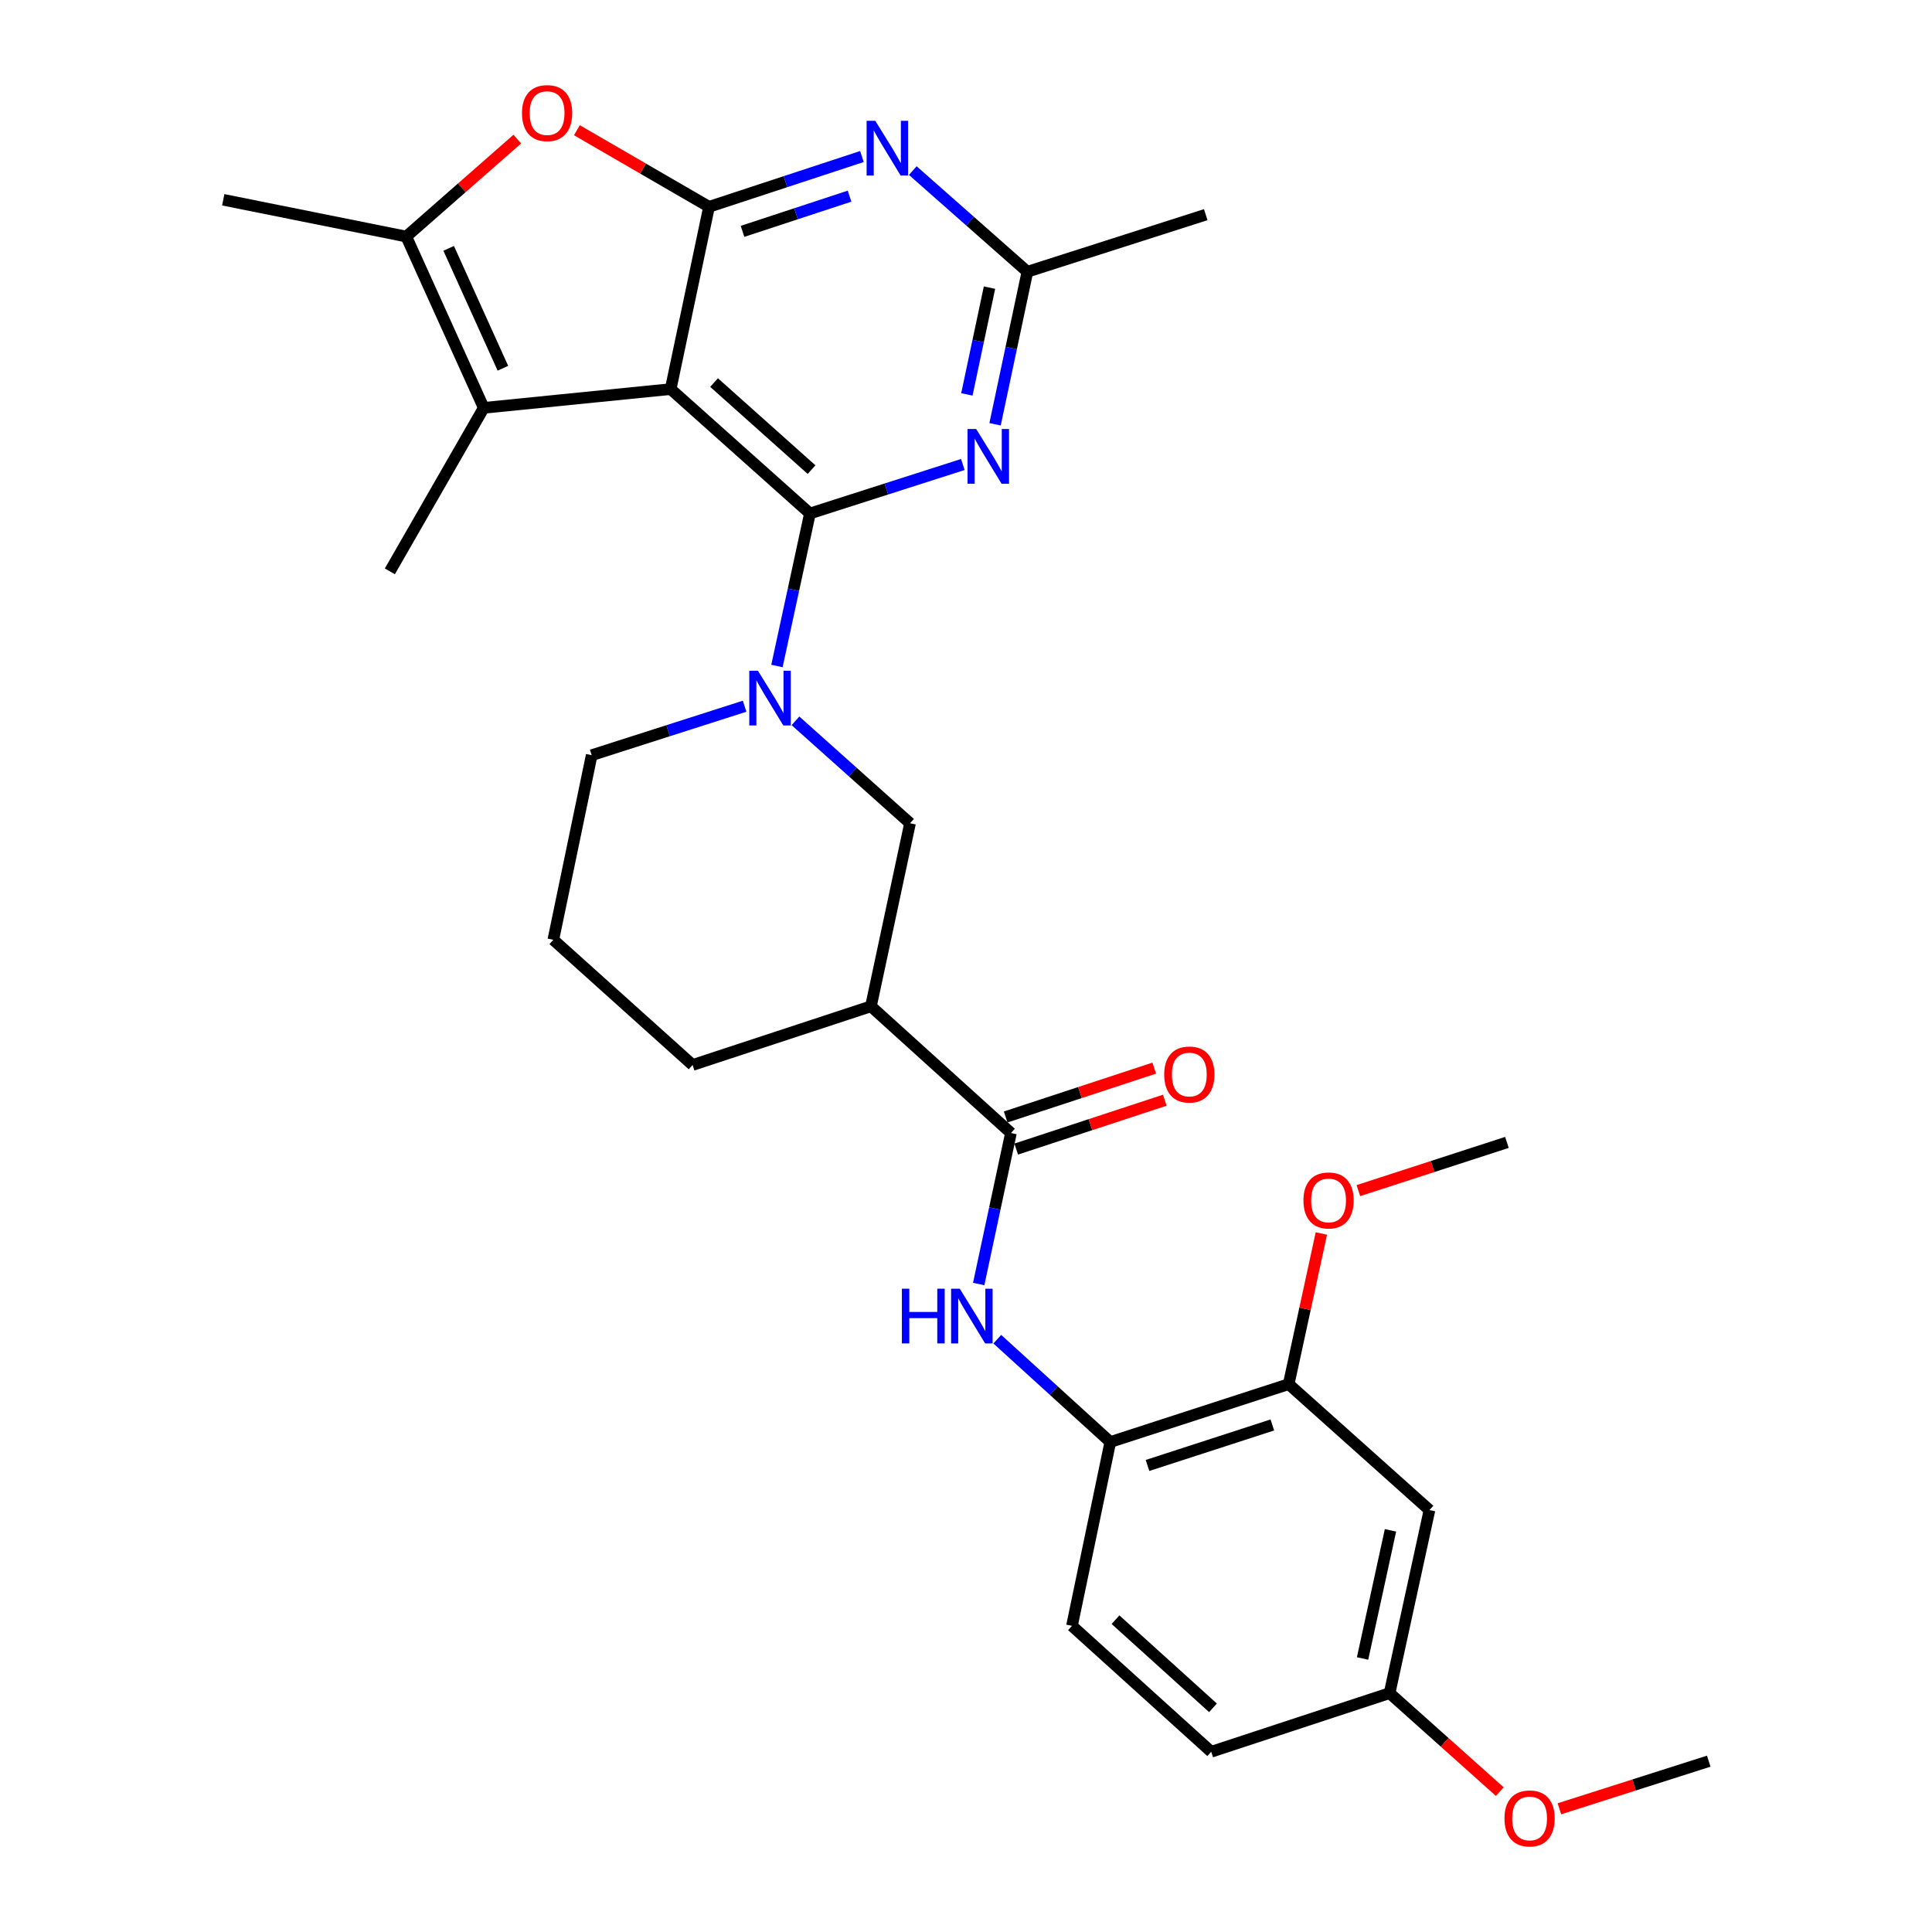 <?xml version='1.0' encoding='iso-8859-1'?>
<svg version='1.1' baseProfile='full'
              xmlns='http://www.w3.org/2000/svg'
                      xmlns:rdkit='http://www.rdkit.org/xml'
                      xmlns:xlink='http://www.w3.org/1999/xlink'
                  xml:space='preserve'
width='1000px' height='1000px' viewBox='0 0 1000 1000'>
<!-- END OF HEADER -->
<rect style='opacity:1.0;fill:#FFFFFF;stroke:none' width='1000' height='1000' x='0' y='0'> </rect>
<path class='bond-0' d='M 419.223,265.775 L 347.14,201.395' style='fill:none;fill-rule:evenodd;stroke:#000000;stroke-width:6px;stroke-linecap:butt;stroke-linejoin:miter;stroke-opacity:1' />
<path class='bond-0' d='M 420.058,243.078 L 369.599,198.012' style='fill:none;fill-rule:evenodd;stroke:#000000;stroke-width:6px;stroke-linecap:butt;stroke-linejoin:miter;stroke-opacity:1' />
<path class='bond-2' d='M 419.223,265.775 L 410.688,305.249' style='fill:none;fill-rule:evenodd;stroke:#000000;stroke-width:6px;stroke-linecap:butt;stroke-linejoin:miter;stroke-opacity:1' />
<path class='bond-2' d='M 410.688,305.249 L 402.153,344.722' style='fill:none;fill-rule:evenodd;stroke:#0000FF;stroke-width:6px;stroke-linecap:butt;stroke-linejoin:miter;stroke-opacity:1' />
<path class='bond-4' d='M 419.223,265.775 L 458.795,253.1' style='fill:none;fill-rule:evenodd;stroke:#000000;stroke-width:6px;stroke-linecap:butt;stroke-linejoin:miter;stroke-opacity:1' />
<path class='bond-4' d='M 458.795,253.1 L 498.367,240.424' style='fill:none;fill-rule:evenodd;stroke:#0000FF;stroke-width:6px;stroke-linecap:butt;stroke-linejoin:miter;stroke-opacity:1' />
<path class='bond-1' d='M 347.14,201.395 L 366.994,107.048' style='fill:none;fill-rule:evenodd;stroke:#000000;stroke-width:6px;stroke-linecap:butt;stroke-linejoin:miter;stroke-opacity:1' />
<path class='bond-3' d='M 347.14,201.395 L 250.385,211.108' style='fill:none;fill-rule:evenodd;stroke:#000000;stroke-width:6px;stroke-linecap:butt;stroke-linejoin:miter;stroke-opacity:1' />
<path class='bond-6' d='M 366.994,107.048 L 332.797,87.225' style='fill:none;fill-rule:evenodd;stroke:#000000;stroke-width:6px;stroke-linecap:butt;stroke-linejoin:miter;stroke-opacity:1' />
<path class='bond-6' d='M 332.797,87.225 L 298.599,67.402' style='fill:none;fill-rule:evenodd;stroke:#FF0000;stroke-width:6px;stroke-linecap:butt;stroke-linejoin:miter;stroke-opacity:1' />
<path class='bond-30' d='M 366.994,107.048 L 406.563,94.032' style='fill:none;fill-rule:evenodd;stroke:#000000;stroke-width:6px;stroke-linecap:butt;stroke-linejoin:miter;stroke-opacity:1' />
<path class='bond-30' d='M 406.563,94.032 L 446.132,81.016' style='fill:none;fill-rule:evenodd;stroke:#0000FF;stroke-width:6px;stroke-linecap:butt;stroke-linejoin:miter;stroke-opacity:1' />
<path class='bond-30' d='M 384.328,119.752 L 412.026,110.641' style='fill:none;fill-rule:evenodd;stroke:#000000;stroke-width:6px;stroke-linecap:butt;stroke-linejoin:miter;stroke-opacity:1' />
<path class='bond-30' d='M 412.026,110.641 L 439.724,101.53' style='fill:none;fill-rule:evenodd;stroke:#0000FF;stroke-width:6px;stroke-linecap:butt;stroke-linejoin:miter;stroke-opacity:1' />
<path class='bond-12' d='M 411.733,373.1 L 441.384,399.607' style='fill:none;fill-rule:evenodd;stroke:#0000FF;stroke-width:6px;stroke-linecap:butt;stroke-linejoin:miter;stroke-opacity:1' />
<path class='bond-12' d='M 441.384,399.607 L 471.035,426.114' style='fill:none;fill-rule:evenodd;stroke:#000000;stroke-width:6px;stroke-linecap:butt;stroke-linejoin:miter;stroke-opacity:1' />
<path class='bond-19' d='M 385.4,365.541 L 345.828,378.212' style='fill:none;fill-rule:evenodd;stroke:#0000FF;stroke-width:6px;stroke-linecap:butt;stroke-linejoin:miter;stroke-opacity:1' />
<path class='bond-19' d='M 345.828,378.212 L 306.256,390.884' style='fill:none;fill-rule:evenodd;stroke:#000000;stroke-width:6px;stroke-linecap:butt;stroke-linejoin:miter;stroke-opacity:1' />
<path class='bond-7' d='M 250.385,211.108 L 210.288,122.444' style='fill:none;fill-rule:evenodd;stroke:#000000;stroke-width:6px;stroke-linecap:butt;stroke-linejoin:miter;stroke-opacity:1' />
<path class='bond-7' d='M 260.301,190.604 L 232.233,128.539' style='fill:none;fill-rule:evenodd;stroke:#000000;stroke-width:6px;stroke-linecap:butt;stroke-linejoin:miter;stroke-opacity:1' />
<path class='bond-22' d='M 250.385,211.108 L 201.789,295.731' style='fill:none;fill-rule:evenodd;stroke:#000000;stroke-width:6px;stroke-linecap:butt;stroke-linejoin:miter;stroke-opacity:1' />
<path class='bond-10' d='M 515.047,219.606 L 523.41,180.131' style='fill:none;fill-rule:evenodd;stroke:#0000FF;stroke-width:6px;stroke-linecap:butt;stroke-linejoin:miter;stroke-opacity:1' />
<path class='bond-10' d='M 523.41,180.131 L 531.773,140.657' style='fill:none;fill-rule:evenodd;stroke:#000000;stroke-width:6px;stroke-linecap:butt;stroke-linejoin:miter;stroke-opacity:1' />
<path class='bond-10' d='M 500.451,204.14 L 506.305,176.508' style='fill:none;fill-rule:evenodd;stroke:#0000FF;stroke-width:6px;stroke-linecap:butt;stroke-linejoin:miter;stroke-opacity:1' />
<path class='bond-10' d='M 506.305,176.508 L 512.159,148.876' style='fill:none;fill-rule:evenodd;stroke:#000000;stroke-width:6px;stroke-linecap:butt;stroke-linejoin:miter;stroke-opacity:1' />
<path class='bond-5' d='M 472.458,88.298 L 502.115,114.477' style='fill:none;fill-rule:evenodd;stroke:#0000FF;stroke-width:6px;stroke-linecap:butt;stroke-linejoin:miter;stroke-opacity:1' />
<path class='bond-5' d='M 502.115,114.477 L 531.773,140.657' style='fill:none;fill-rule:evenodd;stroke:#000000;stroke-width:6px;stroke-linecap:butt;stroke-linejoin:miter;stroke-opacity:1' />
<path class='bond-31' d='M 267.753,72.002 L 239.02,97.223' style='fill:none;fill-rule:evenodd;stroke:#FF0000;stroke-width:6px;stroke-linecap:butt;stroke-linejoin:miter;stroke-opacity:1' />
<path class='bond-31' d='M 239.02,97.223 L 210.288,122.444' style='fill:none;fill-rule:evenodd;stroke:#000000;stroke-width:6px;stroke-linecap:butt;stroke-linejoin:miter;stroke-opacity:1' />
<path class='bond-23' d='M 210.288,122.444 L 115.553,103.406' style='fill:none;fill-rule:evenodd;stroke:#000000;stroke-width:6px;stroke-linecap:butt;stroke-linejoin:miter;stroke-opacity:1' />
<path class='bond-8' d='M 523.264,586.453 L 450.802,520.859' style='fill:none;fill-rule:evenodd;stroke:#000000;stroke-width:6px;stroke-linecap:butt;stroke-linejoin:miter;stroke-opacity:1' />
<path class='bond-11' d='M 523.264,586.453 L 514.918,625.53' style='fill:none;fill-rule:evenodd;stroke:#000000;stroke-width:6px;stroke-linecap:butt;stroke-linejoin:miter;stroke-opacity:1' />
<path class='bond-11' d='M 514.918,625.53 L 506.572,664.606' style='fill:none;fill-rule:evenodd;stroke:#0000FF;stroke-width:6px;stroke-linecap:butt;stroke-linejoin:miter;stroke-opacity:1' />
<path class='bond-16' d='M 525.995,594.758 L 564.443,582.113' style='fill:none;fill-rule:evenodd;stroke:#000000;stroke-width:6px;stroke-linecap:butt;stroke-linejoin:miter;stroke-opacity:1' />
<path class='bond-16' d='M 564.443,582.113 L 602.891,569.468' style='fill:none;fill-rule:evenodd;stroke:#FF0000;stroke-width:6px;stroke-linecap:butt;stroke-linejoin:miter;stroke-opacity:1' />
<path class='bond-16' d='M 520.532,578.149 L 558.98,565.504' style='fill:none;fill-rule:evenodd;stroke:#000000;stroke-width:6px;stroke-linecap:butt;stroke-linejoin:miter;stroke-opacity:1' />
<path class='bond-16' d='M 558.98,565.504 L 597.429,552.859' style='fill:none;fill-rule:evenodd;stroke:#FF0000;stroke-width:6px;stroke-linecap:butt;stroke-linejoin:miter;stroke-opacity:1' />
<path class='bond-9' d='M 450.802,520.859 L 471.035,426.114' style='fill:none;fill-rule:evenodd;stroke:#000000;stroke-width:6px;stroke-linecap:butt;stroke-linejoin:miter;stroke-opacity:1' />
<path class='bond-32' d='M 450.802,520.859 L 358.485,551.233' style='fill:none;fill-rule:evenodd;stroke:#000000;stroke-width:6px;stroke-linecap:butt;stroke-linejoin:miter;stroke-opacity:1' />
<path class='bond-27' d='M 531.773,140.657 L 624.089,111.109' style='fill:none;fill-rule:evenodd;stroke:#000000;stroke-width:6px;stroke-linecap:butt;stroke-linejoin:miter;stroke-opacity:1' />
<path class='bond-13' d='M 516.193,693.162 L 545.444,719.773' style='fill:none;fill-rule:evenodd;stroke:#0000FF;stroke-width:6px;stroke-linecap:butt;stroke-linejoin:miter;stroke-opacity:1' />
<path class='bond-13' d='M 545.444,719.773 L 574.696,746.385' style='fill:none;fill-rule:evenodd;stroke:#000000;stroke-width:6px;stroke-linecap:butt;stroke-linejoin:miter;stroke-opacity:1' />
<path class='bond-14' d='M 574.696,746.385 L 667.022,716.428' style='fill:none;fill-rule:evenodd;stroke:#000000;stroke-width:6px;stroke-linecap:butt;stroke-linejoin:miter;stroke-opacity:1' />
<path class='bond-14' d='M 593.941,758.522 L 658.569,737.553' style='fill:none;fill-rule:evenodd;stroke:#000000;stroke-width:6px;stroke-linecap:butt;stroke-linejoin:miter;stroke-opacity:1' />
<path class='bond-17' d='M 574.696,746.385 L 554.852,841.537' style='fill:none;fill-rule:evenodd;stroke:#000000;stroke-width:6px;stroke-linecap:butt;stroke-linejoin:miter;stroke-opacity:1' />
<path class='bond-15' d='M 667.022,716.428 L 739.892,781.605' style='fill:none;fill-rule:evenodd;stroke:#000000;stroke-width:6px;stroke-linecap:butt;stroke-linejoin:miter;stroke-opacity:1' />
<path class='bond-21' d='M 667.022,716.428 L 675.478,677.445' style='fill:none;fill-rule:evenodd;stroke:#000000;stroke-width:6px;stroke-linecap:butt;stroke-linejoin:miter;stroke-opacity:1' />
<path class='bond-21' d='M 675.478,677.445 L 683.933,638.461' style='fill:none;fill-rule:evenodd;stroke:#FF0000;stroke-width:6px;stroke-linecap:butt;stroke-linejoin:miter;stroke-opacity:1' />
<path class='bond-33' d='M 739.892,781.605 L 719.251,876.36' style='fill:none;fill-rule:evenodd;stroke:#000000;stroke-width:6px;stroke-linecap:butt;stroke-linejoin:miter;stroke-opacity:1' />
<path class='bond-33' d='M 719.712,792.097 L 705.264,858.425' style='fill:none;fill-rule:evenodd;stroke:#000000;stroke-width:6px;stroke-linecap:butt;stroke-linejoin:miter;stroke-opacity:1' />
<path class='bond-20' d='M 554.852,841.537 L 626.925,906.714' style='fill:none;fill-rule:evenodd;stroke:#000000;stroke-width:6px;stroke-linecap:butt;stroke-linejoin:miter;stroke-opacity:1' />
<path class='bond-20' d='M 577.39,838.346 L 627.841,883.969' style='fill:none;fill-rule:evenodd;stroke:#000000;stroke-width:6px;stroke-linecap:butt;stroke-linejoin:miter;stroke-opacity:1' />
<path class='bond-18' d='M 719.251,876.36 L 626.925,906.714' style='fill:none;fill-rule:evenodd;stroke:#000000;stroke-width:6px;stroke-linecap:butt;stroke-linejoin:miter;stroke-opacity:1' />
<path class='bond-25' d='M 719.251,876.36 L 747.767,901.852' style='fill:none;fill-rule:evenodd;stroke:#000000;stroke-width:6px;stroke-linecap:butt;stroke-linejoin:miter;stroke-opacity:1' />
<path class='bond-25' d='M 747.767,901.852 L 776.283,927.344' style='fill:none;fill-rule:evenodd;stroke:#FF0000;stroke-width:6px;stroke-linecap:butt;stroke-linejoin:miter;stroke-opacity:1' />
<path class='bond-26' d='M 306.256,390.884 L 286.402,486.435' style='fill:none;fill-rule:evenodd;stroke:#000000;stroke-width:6px;stroke-linecap:butt;stroke-linejoin:miter;stroke-opacity:1' />
<path class='bond-28' d='M 703.089,616.26 L 741.534,603.785' style='fill:none;fill-rule:evenodd;stroke:#FF0000;stroke-width:6px;stroke-linecap:butt;stroke-linejoin:miter;stroke-opacity:1' />
<path class='bond-28' d='M 741.534,603.785 L 779.979,591.31' style='fill:none;fill-rule:evenodd;stroke:#000000;stroke-width:6px;stroke-linecap:butt;stroke-linejoin:miter;stroke-opacity:1' />
<path class='bond-24' d='M 358.485,551.233 L 286.402,486.435' style='fill:none;fill-rule:evenodd;stroke:#000000;stroke-width:6px;stroke-linecap:butt;stroke-linejoin:miter;stroke-opacity:1' />
<path class='bond-29' d='M 807.146,936.219 L 845.796,923.9' style='fill:none;fill-rule:evenodd;stroke:#FF0000;stroke-width:6px;stroke-linecap:butt;stroke-linejoin:miter;stroke-opacity:1' />
<path class='bond-29' d='M 845.796,923.9 L 884.447,911.58' style='fill:none;fill-rule:evenodd;stroke:#000000;stroke-width:6px;stroke-linecap:butt;stroke-linejoin:miter;stroke-opacity:1' />
<path  class='atom-3' d='M 392.303 347.166
L 401.583 362.166
Q 402.503 363.646, 403.983 366.326
Q 405.463 369.006, 405.543 369.166
L 405.543 347.166
L 409.303 347.166
L 409.303 375.486
L 405.423 375.486
L 395.463 359.086
Q 394.303 357.166, 393.063 354.966
Q 391.863 352.766, 391.503 352.086
L 391.503 375.486
L 387.823 375.486
L 387.823 347.166
L 392.303 347.166
' fill='#0000FF'/>
<path  class='atom-5' d='M 505.27 222.048
L 514.55 237.048
Q 515.47 238.528, 516.95 241.208
Q 518.43 243.888, 518.51 244.048
L 518.51 222.048
L 522.27 222.048
L 522.27 250.368
L 518.39 250.368
L 508.43 233.968
Q 507.27 232.048, 506.03 229.848
Q 504.83 227.648, 504.47 226.968
L 504.47 250.368
L 500.79 250.368
L 500.79 222.048
L 505.27 222.048
' fill='#0000FF'/>
<path  class='atom-6' d='M 453.041 62.524
L 462.321 77.524
Q 463.241 79.004, 464.721 81.684
Q 466.201 84.364, 466.281 84.524
L 466.281 62.524
L 470.041 62.524
L 470.041 90.844
L 466.161 90.844
L 456.201 74.444
Q 455.041 72.524, 453.801 70.324
Q 452.601 68.124, 452.241 67.444
L 452.241 90.844
L 448.561 90.844
L 448.561 62.524
L 453.041 62.524
' fill='#0000FF'/>
<path  class='atom-7' d='M 270.177 58.542
Q 270.177 51.742, 273.537 47.942
Q 276.897 44.142, 283.177 44.142
Q 289.457 44.142, 292.817 47.942
Q 296.177 51.742, 296.177 58.542
Q 296.177 65.422, 292.777 69.342
Q 289.377 73.222, 283.177 73.222
Q 276.937 73.222, 273.537 69.342
Q 270.177 65.462, 270.177 58.542
M 283.177 70.022
Q 287.497 70.022, 289.817 67.142
Q 292.177 64.222, 292.177 58.542
Q 292.177 52.982, 289.817 50.182
Q 287.497 47.342, 283.177 47.342
Q 278.857 47.342, 276.497 50.142
Q 274.177 52.942, 274.177 58.542
Q 274.177 64.262, 276.497 67.142
Q 278.857 70.022, 283.177 70.022
' fill='#FF0000'/>
<path  class='atom-12' d='M 466.811 667.028
L 470.651 667.028
L 470.651 679.068
L 485.131 679.068
L 485.131 667.028
L 488.971 667.028
L 488.971 695.348
L 485.131 695.348
L 485.131 682.268
L 470.651 682.268
L 470.651 695.348
L 466.811 695.348
L 466.811 667.028
' fill='#0000FF'/>
<path  class='atom-12' d='M 496.771 667.028
L 506.051 682.028
Q 506.971 683.508, 508.451 686.188
Q 509.931 688.868, 510.011 689.028
L 510.011 667.028
L 513.771 667.028
L 513.771 695.348
L 509.891 695.348
L 499.931 678.948
Q 498.771 677.028, 497.531 674.828
Q 496.331 672.628, 495.971 671.948
L 495.971 695.348
L 492.291 695.348
L 492.291 667.028
L 496.771 667.028
' fill='#0000FF'/>
<path  class='atom-17' d='M 602.589 556.169
Q 602.589 549.369, 605.949 545.569
Q 609.309 541.769, 615.589 541.769
Q 621.869 541.769, 625.229 545.569
Q 628.589 549.369, 628.589 556.169
Q 628.589 563.049, 625.189 566.969
Q 621.789 570.849, 615.589 570.849
Q 609.349 570.849, 605.949 566.969
Q 602.589 563.089, 602.589 556.169
M 615.589 567.649
Q 619.909 567.649, 622.229 564.769
Q 624.589 561.849, 624.589 556.169
Q 624.589 550.609, 622.229 547.809
Q 619.909 544.969, 615.589 544.969
Q 611.269 544.969, 608.909 547.769
Q 606.589 550.569, 606.589 556.169
Q 606.589 561.889, 608.909 564.769
Q 611.269 567.649, 615.589 567.649
' fill='#FF0000'/>
<path  class='atom-22' d='M 674.663 621.346
Q 674.663 614.546, 678.023 610.746
Q 681.383 606.946, 687.663 606.946
Q 693.943 606.946, 697.303 610.746
Q 700.663 614.546, 700.663 621.346
Q 700.663 628.226, 697.263 632.146
Q 693.863 636.026, 687.663 636.026
Q 681.423 636.026, 678.023 632.146
Q 674.663 628.266, 674.663 621.346
M 687.663 632.826
Q 691.983 632.826, 694.303 629.946
Q 696.663 627.026, 696.663 621.346
Q 696.663 615.786, 694.303 612.986
Q 691.983 610.146, 687.663 610.146
Q 683.343 610.146, 680.983 612.946
Q 678.663 615.746, 678.663 621.346
Q 678.663 627.066, 680.983 629.946
Q 683.343 632.826, 687.663 632.826
' fill='#FF0000'/>
<path  class='atom-26' d='M 778.713 941.218
Q 778.713 934.418, 782.073 930.618
Q 785.433 926.818, 791.713 926.818
Q 797.993 926.818, 801.353 930.618
Q 804.713 934.418, 804.713 941.218
Q 804.713 948.098, 801.313 952.018
Q 797.913 955.898, 791.713 955.898
Q 785.473 955.898, 782.073 952.018
Q 778.713 948.138, 778.713 941.218
M 791.713 952.698
Q 796.033 952.698, 798.353 949.818
Q 800.713 946.898, 800.713 941.218
Q 800.713 935.658, 798.353 932.858
Q 796.033 930.018, 791.713 930.018
Q 787.393 930.018, 785.033 932.818
Q 782.713 935.618, 782.713 941.218
Q 782.713 946.938, 785.033 949.818
Q 787.393 952.698, 791.713 952.698
' fill='#FF0000'/>
</svg>
